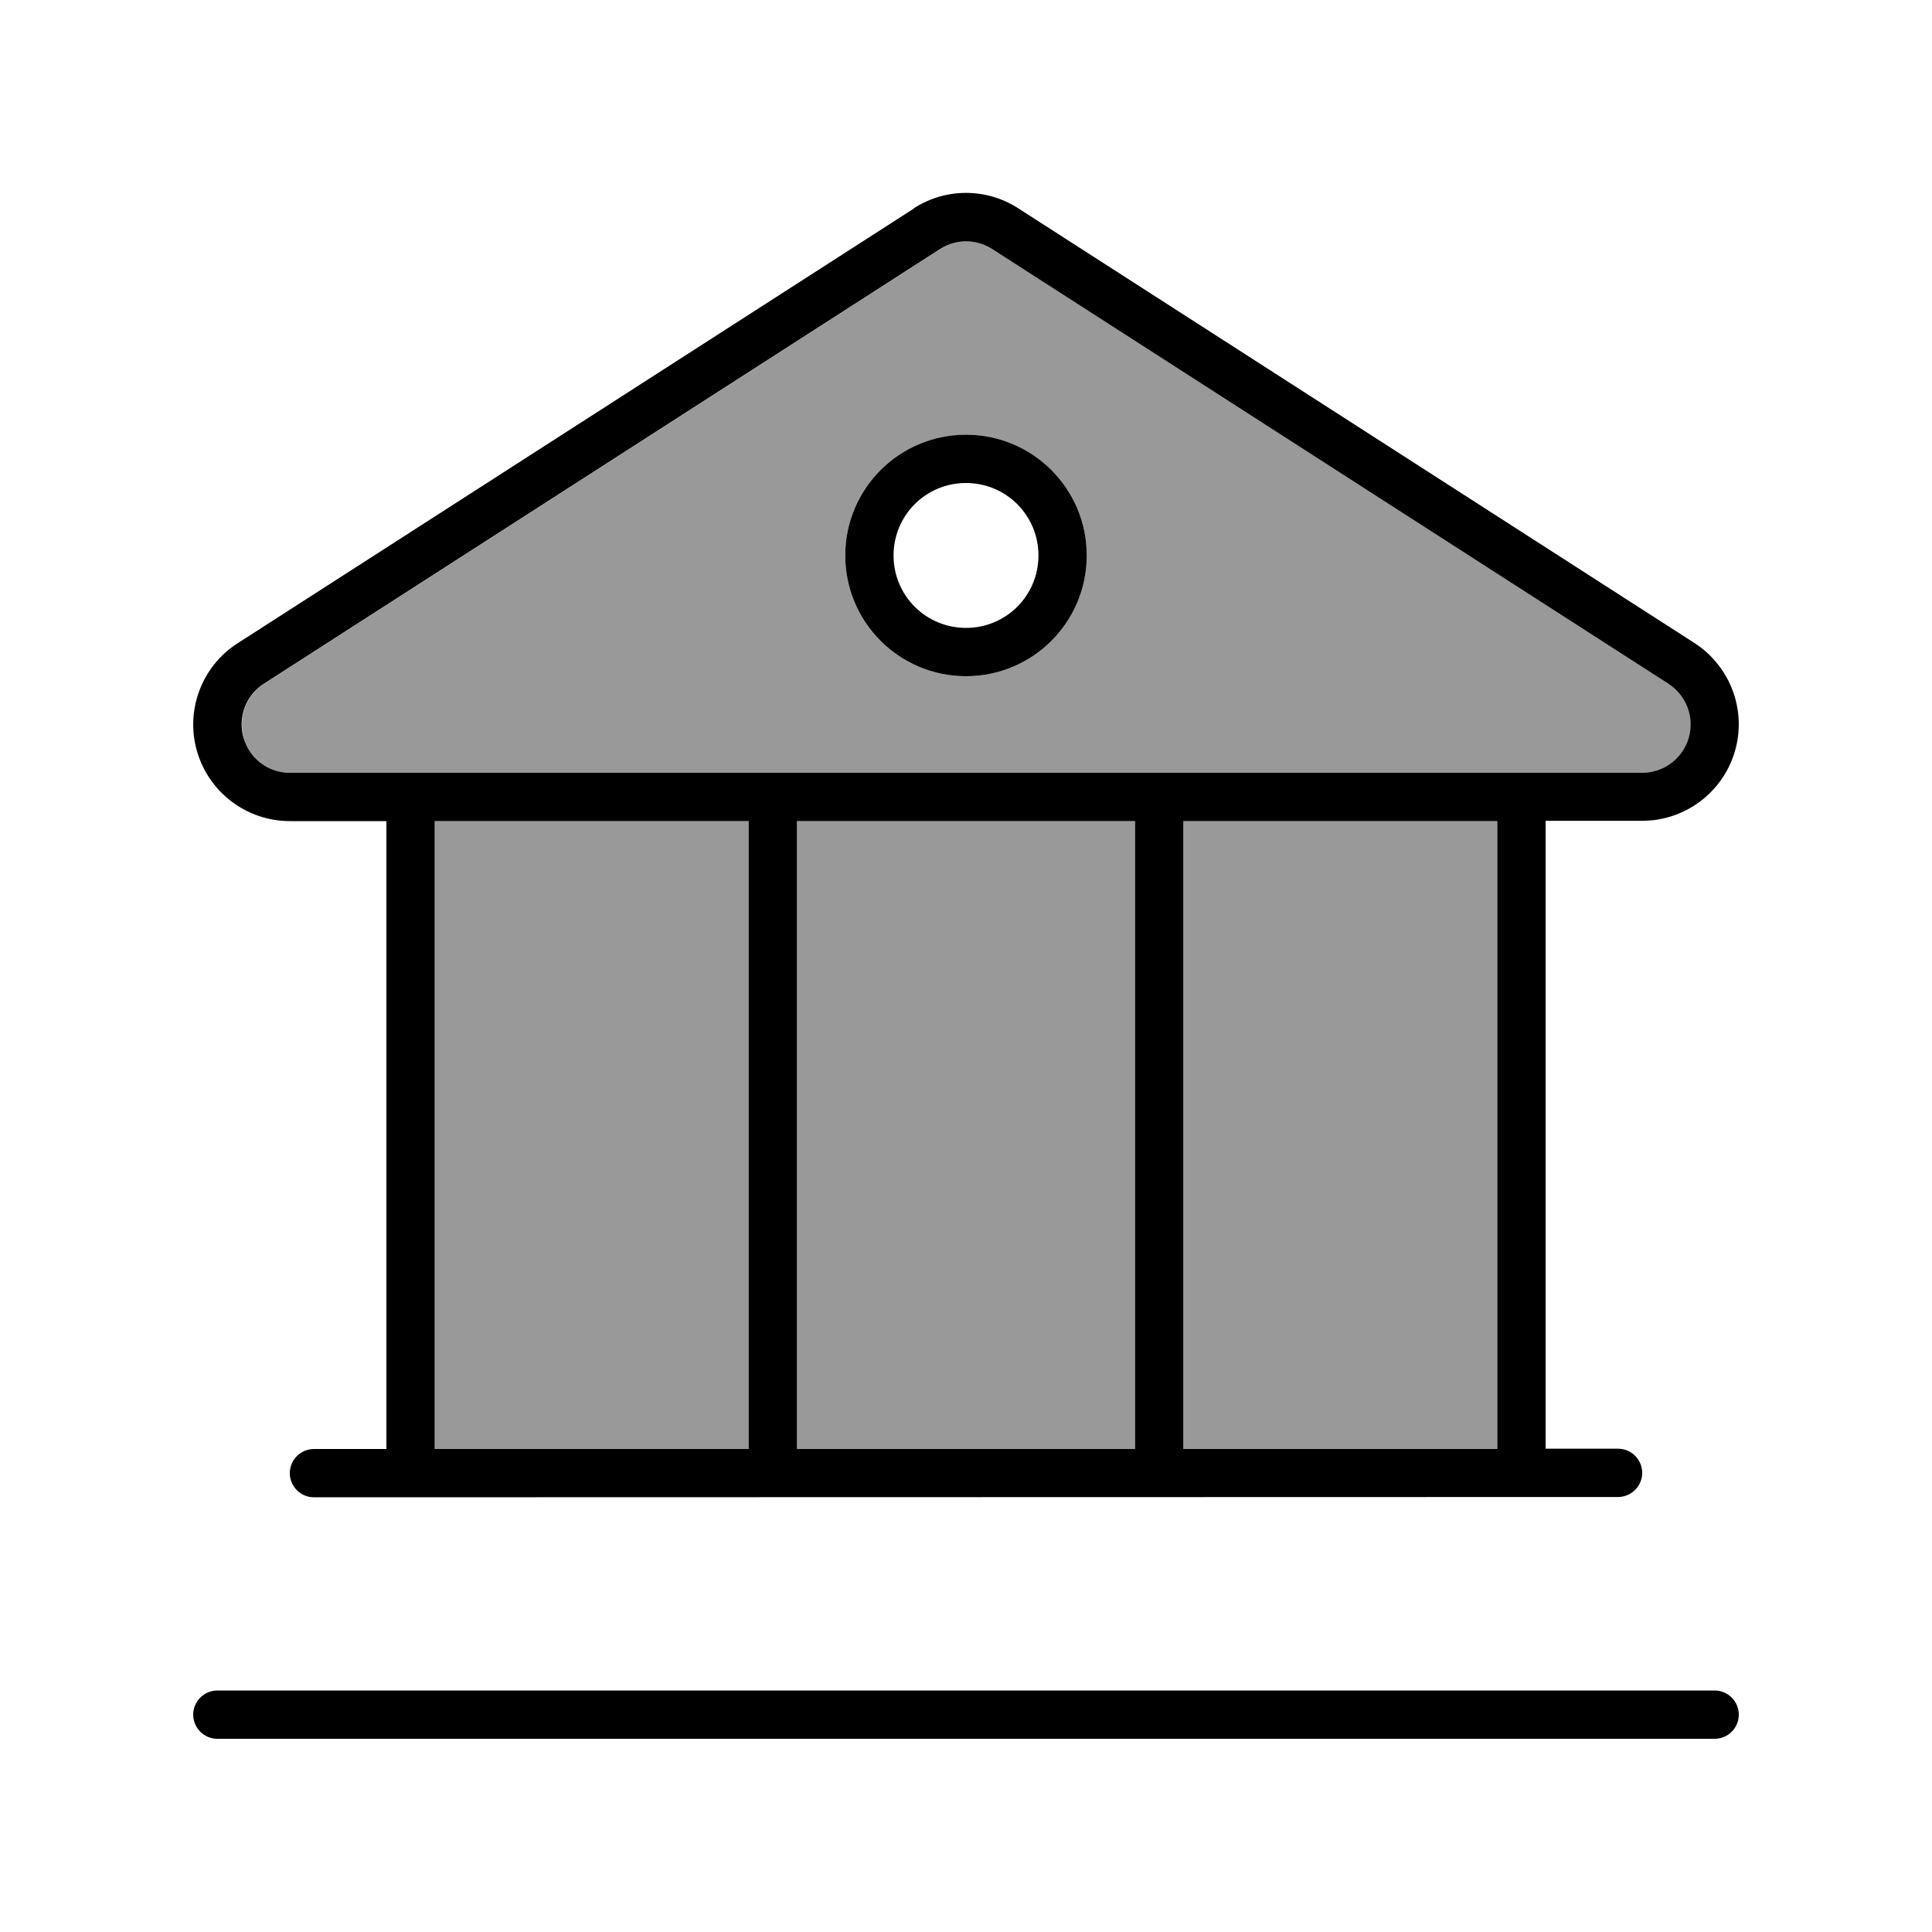 <svg xmlns="http://www.w3.org/2000/svg" viewBox="0 0 640 640"><!--! Font Awesome Pro 7.1.0 by @fontawesome - https://fontawesome.com License - https://fontawesome.com/license (Commercial License) Copyright 2025 Fonticons, Inc. --><path opacity=".4" fill="currentColor" d="M80.7 244.5C82.7 251.3 89 256 96.1 256L544.1 256C551.2 256 557.5 251.3 559.5 244.5C561.5 237.7 558.8 230.4 552.8 226.5L328.8 82.5C323.5 79.1 316.8 79.1 311.5 82.5L87.5 226.5C81.5 230.3 78.8 237.7 80.8 244.5zM144 272L144 480L248 480L248 272L144 272zM264 272L264 480L376 480L376 272L264 272zM360 184C360 206.1 342.1 224 320 224C297.9 224 280 206.1 280 184C280 161.9 297.9 144 320 144C342.1 144 360 161.9 360 184zM392 272L392 480L496 480L496 272L392 272z"/><path fill="currentColor" d="M328.7 82.5C323.4 79.1 316.7 79.1 311.4 82.5L87.4 226.5C81.4 230.3 78.7 237.7 80.7 244.5C82.7 251.3 88.9 256 96 256L544 256C551.1 256 557.4 251.3 559.4 244.5C561.4 237.7 558.7 230.4 552.7 226.5L328.7 82.5zM302.7 69C313.2 62.2 326.8 62.2 337.3 69L561.3 213C573.2 220.7 578.7 235.3 574.7 248.9C570.7 262.5 558.2 271.9 544 271.9L512 271.9L512 479.9L536 479.9C540.4 479.9 544 483.5 544 487.9C544 492.3 540.4 495.9 536 495.9L104 496C99.6 496 96 492.4 96 488C96 483.6 99.6 480 104 480L128 480L128 272L96 272C81.8 272 69.3 262.6 65.3 249C61.3 235.4 66.8 220.7 78.7 213.1L302.7 69.1zM392 272L392 480L496 480L496 272L392 272zM264 480L376 480L376 272L264 272L264 480zM144 272L144 480L248 480L248 272L144 272zM72 560L568 560C572.4 560 576 563.6 576 568C576 572.4 572.4 576 568 576L72 576C67.6 576 64 572.4 64 568C64 563.6 67.6 560 72 560zM320 144C342.1 144 360 161.9 360 184C360 206.1 342.1 224 320 224C297.9 224 280 206.1 280 184C280 161.9 297.9 144 320 144zM344 184C344 170.7 333.3 160 320 160C306.7 160 296 170.7 296 184C296 197.3 306.7 208 320 208C333.3 208 344 197.3 344 184z"/></svg>